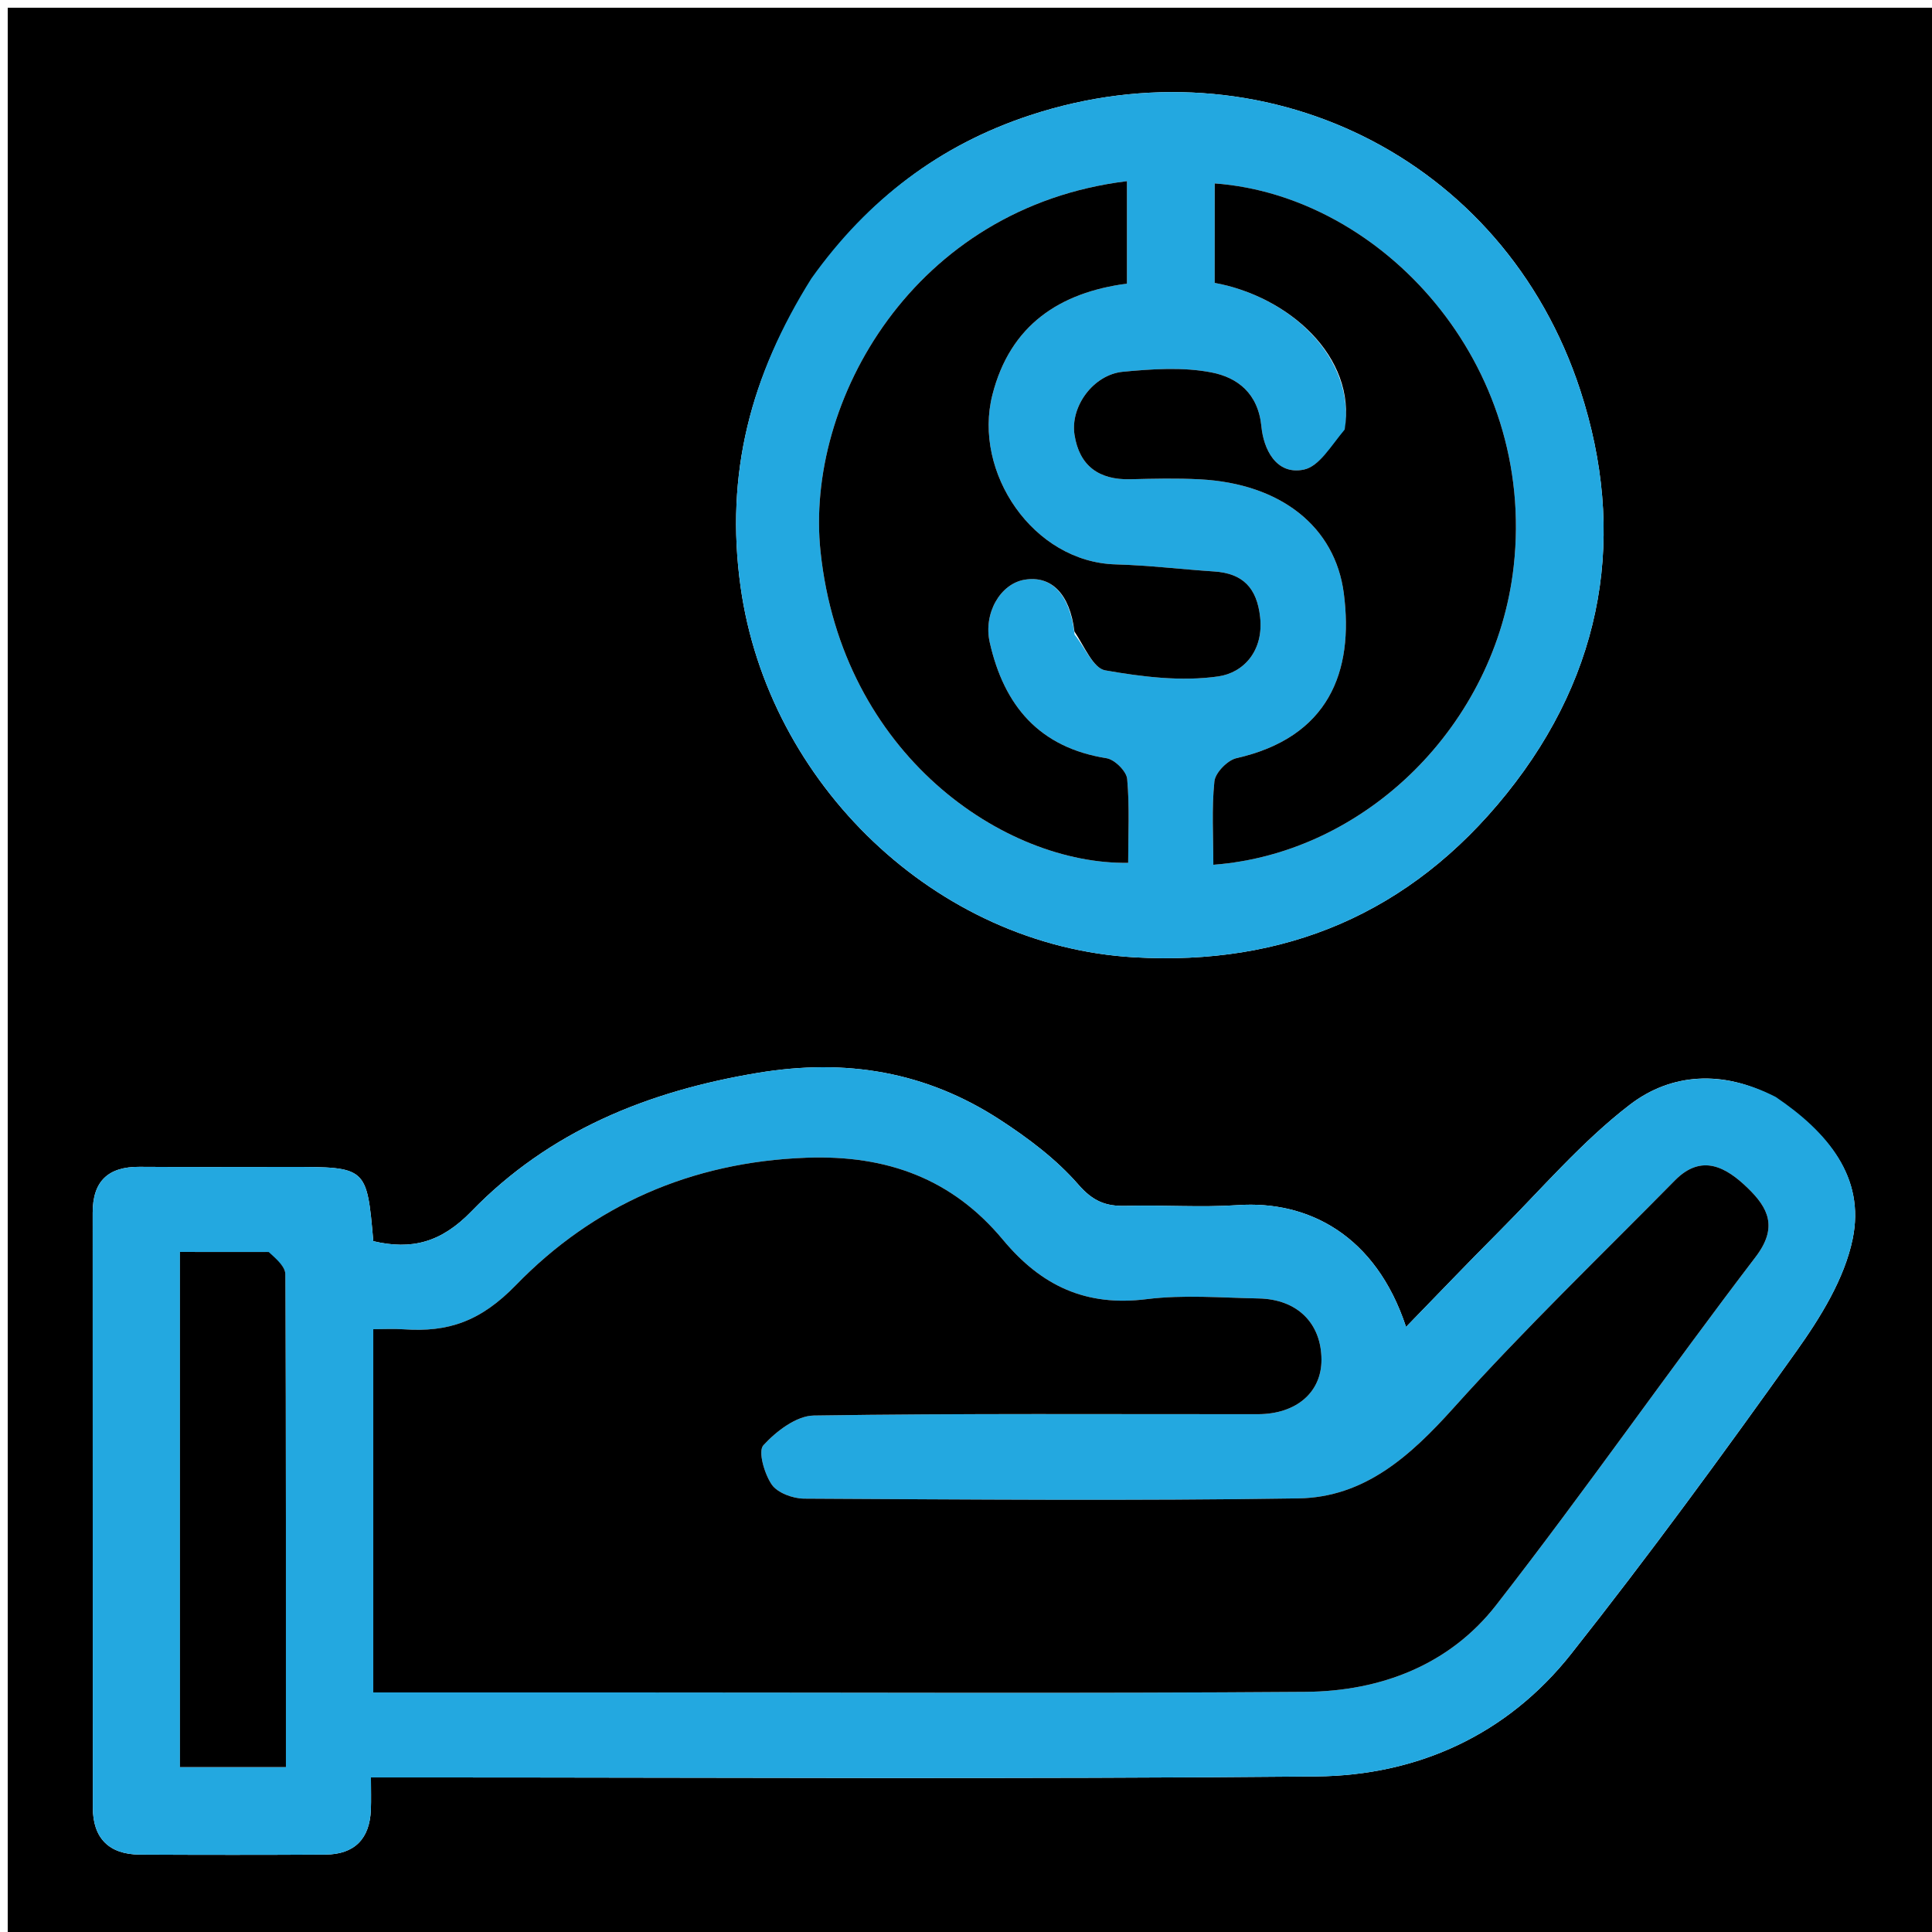 <svg xmlns="http://www.w3.org/2000/svg" xmlns:xlink="http://www.w3.org/1999/xlink" id="Layer_1" x="0px" y="0px" width="100%" viewBox="0 0 250 250" xml:space="preserve"><path fill="#000000" opacity="1" stroke="none" d="M147,251  C98,251 49.5,251 1,251  C1,167.667 1,84.333 1,1  C84.333,1 167.667,1 251,1  C251,84.333 251,167.667 251,251  C216.5,251 182,251 147,251 M229.396,141.853  C222.992,138.471 216.283,138.812 210.876,142.968  C204.666,147.74 199.479,153.853 193.902,159.438  C189.958,163.387 186.106,167.427 181.942,171.705  C178.017,159.804 169.253,155.324 160.182,155.942  C155.374,156.27 150.522,155.906 145.694,156.039  C143.106,156.11 141.433,155.461 139.547,153.291  C136.695,150.01 133.053,147.274 129.372,144.882  C119.817,138.675 109.513,136.932 98.078,138.827  C83.793,141.195 71.07,146.371 60.996,156.756  C57.092,160.781 53.273,161.778 48.306,160.608  C47.465,151 47.465,151 37.544,151  C31.048,151 24.551,151.034 18.054,150.988  C14.01,150.96 11.991,152.832 11.994,156.925  C12.008,182.579 11.99,208.232 12.012,233.885  C12.015,237.875 14.118,239.967 18.106,239.987  C26.102,240.027 34.098,240.032 42.094,239.984  C45.867,239.962 47.844,237.949 47.991,234.183  C48.041,232.913 47.999,231.639 47.999,229.999  C50.301,229.999 52.105,229.999 53.908,229.999  C92.722,230 131.537,230.233 170.347,229.87  C183.469,229.747 195.036,224.466 203.302,214.019  C213.396,201.262 223.009,188.111 232.447,174.858  C235.573,170.468 238.67,165.474 239.731,160.333  C241.387,152.314 236.513,146.499 229.396,141.853 M104.926,36.403  C97.172,48.488 93.792,61.297 95.83,75.922  C99.374,101.364 121.085,122.394 146.76,123.875  C166.146,124.993 182.433,118.282 194.956,102.7  C207.684,86.865 210.479,68.881 204.496,50.529  C194.588,20.134 163.207,5.076 133.319,14.907  C121.609,18.759 112.289,25.784 104.926,36.403 z"></path><path fill="#23A8E0" opacity="1" stroke="none" d="M229.775,141.942  C236.513,146.499 241.387,152.314 239.731,160.333  C238.67,165.474 235.573,170.468 232.447,174.858  C223.009,188.111 213.396,201.262 203.302,214.019  C195.036,224.466 183.469,229.747 170.347,229.87  C131.537,230.233 92.722,230 53.908,229.999  C52.105,229.999 50.301,229.999 47.999,229.999  C47.999,231.639 48.041,232.913 47.991,234.183  C47.844,237.949 45.867,239.962 42.094,239.984  C34.098,240.032 26.102,240.027 18.106,239.987  C14.118,239.967 12.015,237.875 12.012,233.885  C11.99,208.232 12.008,182.579 11.994,156.925  C11.991,152.832 14.01,150.96 18.054,150.988  C24.551,151.034 31.048,151 37.544,151  C47.465,151 47.465,151 48.306,160.608  C53.273,161.778 57.092,160.781 60.996,156.756  C71.07,146.371 83.793,141.195 98.078,138.827  C109.513,136.932 119.817,138.675 129.372,144.882  C133.053,147.274 136.695,150.01 139.547,153.291  C141.433,155.461 143.106,156.11 145.694,156.039  C150.522,155.906 155.374,156.27 160.182,155.942  C169.253,155.324 178.017,159.804 181.942,171.705  C186.106,167.427 189.958,163.387 193.902,159.438  C199.479,153.853 204.666,147.74 210.876,142.968  C216.283,138.812 222.992,138.471 229.775,141.942 M82.5,219.001  C111.319,219 140.139,219.138 168.956,218.923  C178.652,218.851 187.573,215.443 193.603,207.698  C205.108,192.924 215.816,177.532 227.178,162.644  C230.11,158.803 228.795,156.286 226.159,153.734  C223.4,151.062 220.219,149.206 216.733,152.744  C207.127,162.495 197.244,172 188.103,182.17  C182.498,188.405 176.58,193.756 168.012,193.89  C146.694,194.222 125.368,194.034 104.046,193.922  C102.602,193.914 100.604,193.181 99.863,192.1  C98.913,190.712 98.066,187.8 98.783,187.016  C100.438,185.206 103.047,183.205 105.299,183.17  C124.451,182.874 143.61,183.008 162.767,182.995  C167.748,182.992 171.014,180.163 170.999,175.94  C170.982,171.222 167.869,168.113 162.866,168.02  C158.037,167.929 153.144,167.513 148.388,168.109  C140.535,169.093 134.771,166.422 129.771,160.413  C123.256,152.585 114.838,149.421 104.343,149.809  C89.414,150.361 76.764,155.987 66.777,166.273  C62.19,170.997 58.012,172.413 52.234,172.012  C50.962,171.924 49.678,172 48.302,172  C48.302,187.906 48.302,203.292 48.302,219.001  C59.567,219.001 70.534,219.001 82.5,219.001 M34.296,162.002  C30.675,162.002 27.053,162.002 23.288,162.002  C23.288,184.537 23.288,206.595 23.288,228.663  C27.972,228.663 32.362,228.663 36.998,228.663  C36.998,207.179 37.021,186.032 36.924,164.885  C36.92,163.927 35.831,162.974 34.296,162.002 z"></path><path fill="#23A8E0" opacity="1" stroke="none" d="M104.986,36.039  C112.289,25.784 121.609,18.759 133.319,14.907  C163.207,5.076 194.588,20.134 204.496,50.529  C210.479,68.881 207.684,86.865 194.956,102.7  C182.433,118.282 166.146,124.993 146.76,123.875  C121.085,122.394 99.374,101.364 95.83,75.922  C93.792,61.297 97.172,48.488 104.986,36.039 M139.053,82.113  C140.361,83.726 141.47,86.471 143.014,86.743  C147.816,87.59 152.886,88.211 157.652,87.526  C160.935,87.055 163.543,84.196 163.059,79.843  C162.642,76.087 160.848,74.194 157.124,73.949  C152.874,73.67 148.634,73.149 144.381,73.033  C133.692,72.742 125.863,61.121 128.417,51.087  C130.714,42.061 137.119,37.846 145.827,36.702  C145.827,32.02 145.827,27.741 145.827,23.442  C118.23,26.812 104.132,51.943 106.175,71.359  C108.947,97.696 129.98,111.895 145.985,111.651  C145.985,108.045 146.182,104.397 145.857,100.796  C145.767,99.796 144.234,98.28 143.186,98.114  C134.474,96.733 129.925,91.316 128.073,83.133  C127.226,79.392 129.417,75.54 132.59,75.014  C136.023,74.446 138.442,76.822 139.053,82.113 M173.995,56.016  C172.251,57.673 170.718,60.351 168.716,60.766  C165.068,61.522 163.496,57.998 163.23,55.219  C162.817,50.893 160.13,48.846 156.767,48.192  C153.077,47.474 149.112,47.746 145.316,48.105  C141.49,48.467 138.472,52.59 139.04,56.257  C139.663,60.28 142.199,62.115 146.257,62.015  C149.253,61.94 152.259,61.868 155.249,62.024  C165.788,62.576 172.769,68.194 173.885,76.759  C175.214,86.954 171.909,95.407 160.002,98.105  C158.837,98.368 157.259,99.986 157.142,101.107  C156.773,104.659 157.006,108.274 157.006,111.901  C176.791,110.403 193.563,93.772 195.869,73.312  C198.836,46.984 178.771,25.31 157.178,23.736  C157.178,28.038 157.178,32.34 157.178,36.607  C166.684,38.337 175.587,46.125 173.995,56.016 z"></path><path fill="#000000" opacity="1" stroke="none" d="M82,219.001  C70.534,219.001 59.567,219.001 48.302,219.001  C48.302,203.292 48.302,187.906 48.302,172  C49.678,172 50.962,171.924 52.234,172.012  C58.012,172.413 62.19,170.997 66.777,166.273  C76.764,155.987 89.414,150.361 104.343,149.809  C114.838,149.421 123.256,152.585 129.771,160.413  C134.771,166.422 140.535,169.093 148.388,168.109  C153.144,167.513 158.037,167.929 162.866,168.02  C167.869,168.113 170.982,171.222 170.999,175.94  C171.014,180.163 167.748,182.992 162.767,182.995  C143.61,183.008 124.451,182.874 105.299,183.17  C103.047,183.205 100.438,185.206 98.783,187.016  C98.066,187.8 98.913,190.712 99.863,192.1  C100.604,193.181 102.602,193.914 104.046,193.922  C125.368,194.034 146.694,194.222 168.012,193.89  C176.58,193.756 182.498,188.405 188.103,182.17  C197.244,172 207.127,162.495 216.733,152.744  C220.219,149.206 223.4,151.062 226.159,153.734  C228.795,156.286 230.11,158.803 227.178,162.644  C215.816,177.532 205.108,192.924 193.603,207.698  C187.573,215.443 178.652,218.851 168.956,218.923  C140.139,219.138 111.319,219 82,219.001 z"></path><path fill="#000000" opacity="1" stroke="none" d="M34.772,162.01  C35.831,162.974 36.92,163.927 36.924,164.885  C37.021,186.032 36.998,207.179 36.998,228.663  C32.362,228.663 27.972,228.663 23.288,228.663  C23.288,206.595 23.288,184.537 23.288,162.002  C27.053,162.002 30.675,162.002 34.772,162.01 z"></path><path fill="#000000" opacity="1" stroke="none" d="M139.031,81.715  C138.442,76.822 136.023,74.446 132.59,75.014  C129.417,75.54 127.226,79.392 128.073,83.133  C129.925,91.316 134.474,96.733 143.186,98.114  C144.234,98.28 145.767,99.796 145.857,100.796  C146.182,104.397 145.985,108.045 145.985,111.651  C129.98,111.895 108.947,97.696 106.175,71.359  C104.132,51.943 118.23,26.812 145.827,23.442  C145.827,27.741 145.827,32.02 145.827,36.702  C137.119,37.846 130.714,42.061 128.417,51.087  C125.863,61.121 133.692,72.742 144.381,73.033  C148.634,73.149 152.874,73.67 157.124,73.949  C160.848,74.194 162.642,76.087 163.059,79.843  C163.543,84.196 160.935,87.055 157.652,87.526  C152.886,88.211 147.816,87.59 143.014,86.743  C141.47,86.471 140.361,83.726 139.031,81.715 z"></path><path fill="#000000" opacity="1" stroke="none" d="M173.997,55.592  C175.587,46.125 166.684,38.337 157.178,36.607  C157.178,32.34 157.178,28.038 157.184,23.735  C178.771,25.31 198.836,46.984 195.869,73.312  C193.563,93.772 176.791,110.403 157.006,111.901  C157.006,108.274 156.773,104.659 157.142,101.107  C157.259,99.986 158.837,98.368 160.002,98.105  C171.909,95.407 175.214,86.954 173.885,76.759  C172.769,68.194 165.788,62.576 155.249,62.024  C152.259,61.868 149.253,61.94 146.257,62.015  C142.199,62.115 139.663,60.28 139.04,56.257  C138.472,52.59 141.49,48.467 145.316,48.105  C149.112,47.746 153.077,47.474 156.767,48.192  C160.13,48.846 162.817,50.893 163.23,55.219  C163.496,57.998 165.068,61.522 168.716,60.766  C170.718,60.351 172.251,57.673 173.997,55.592 z"></path></svg>